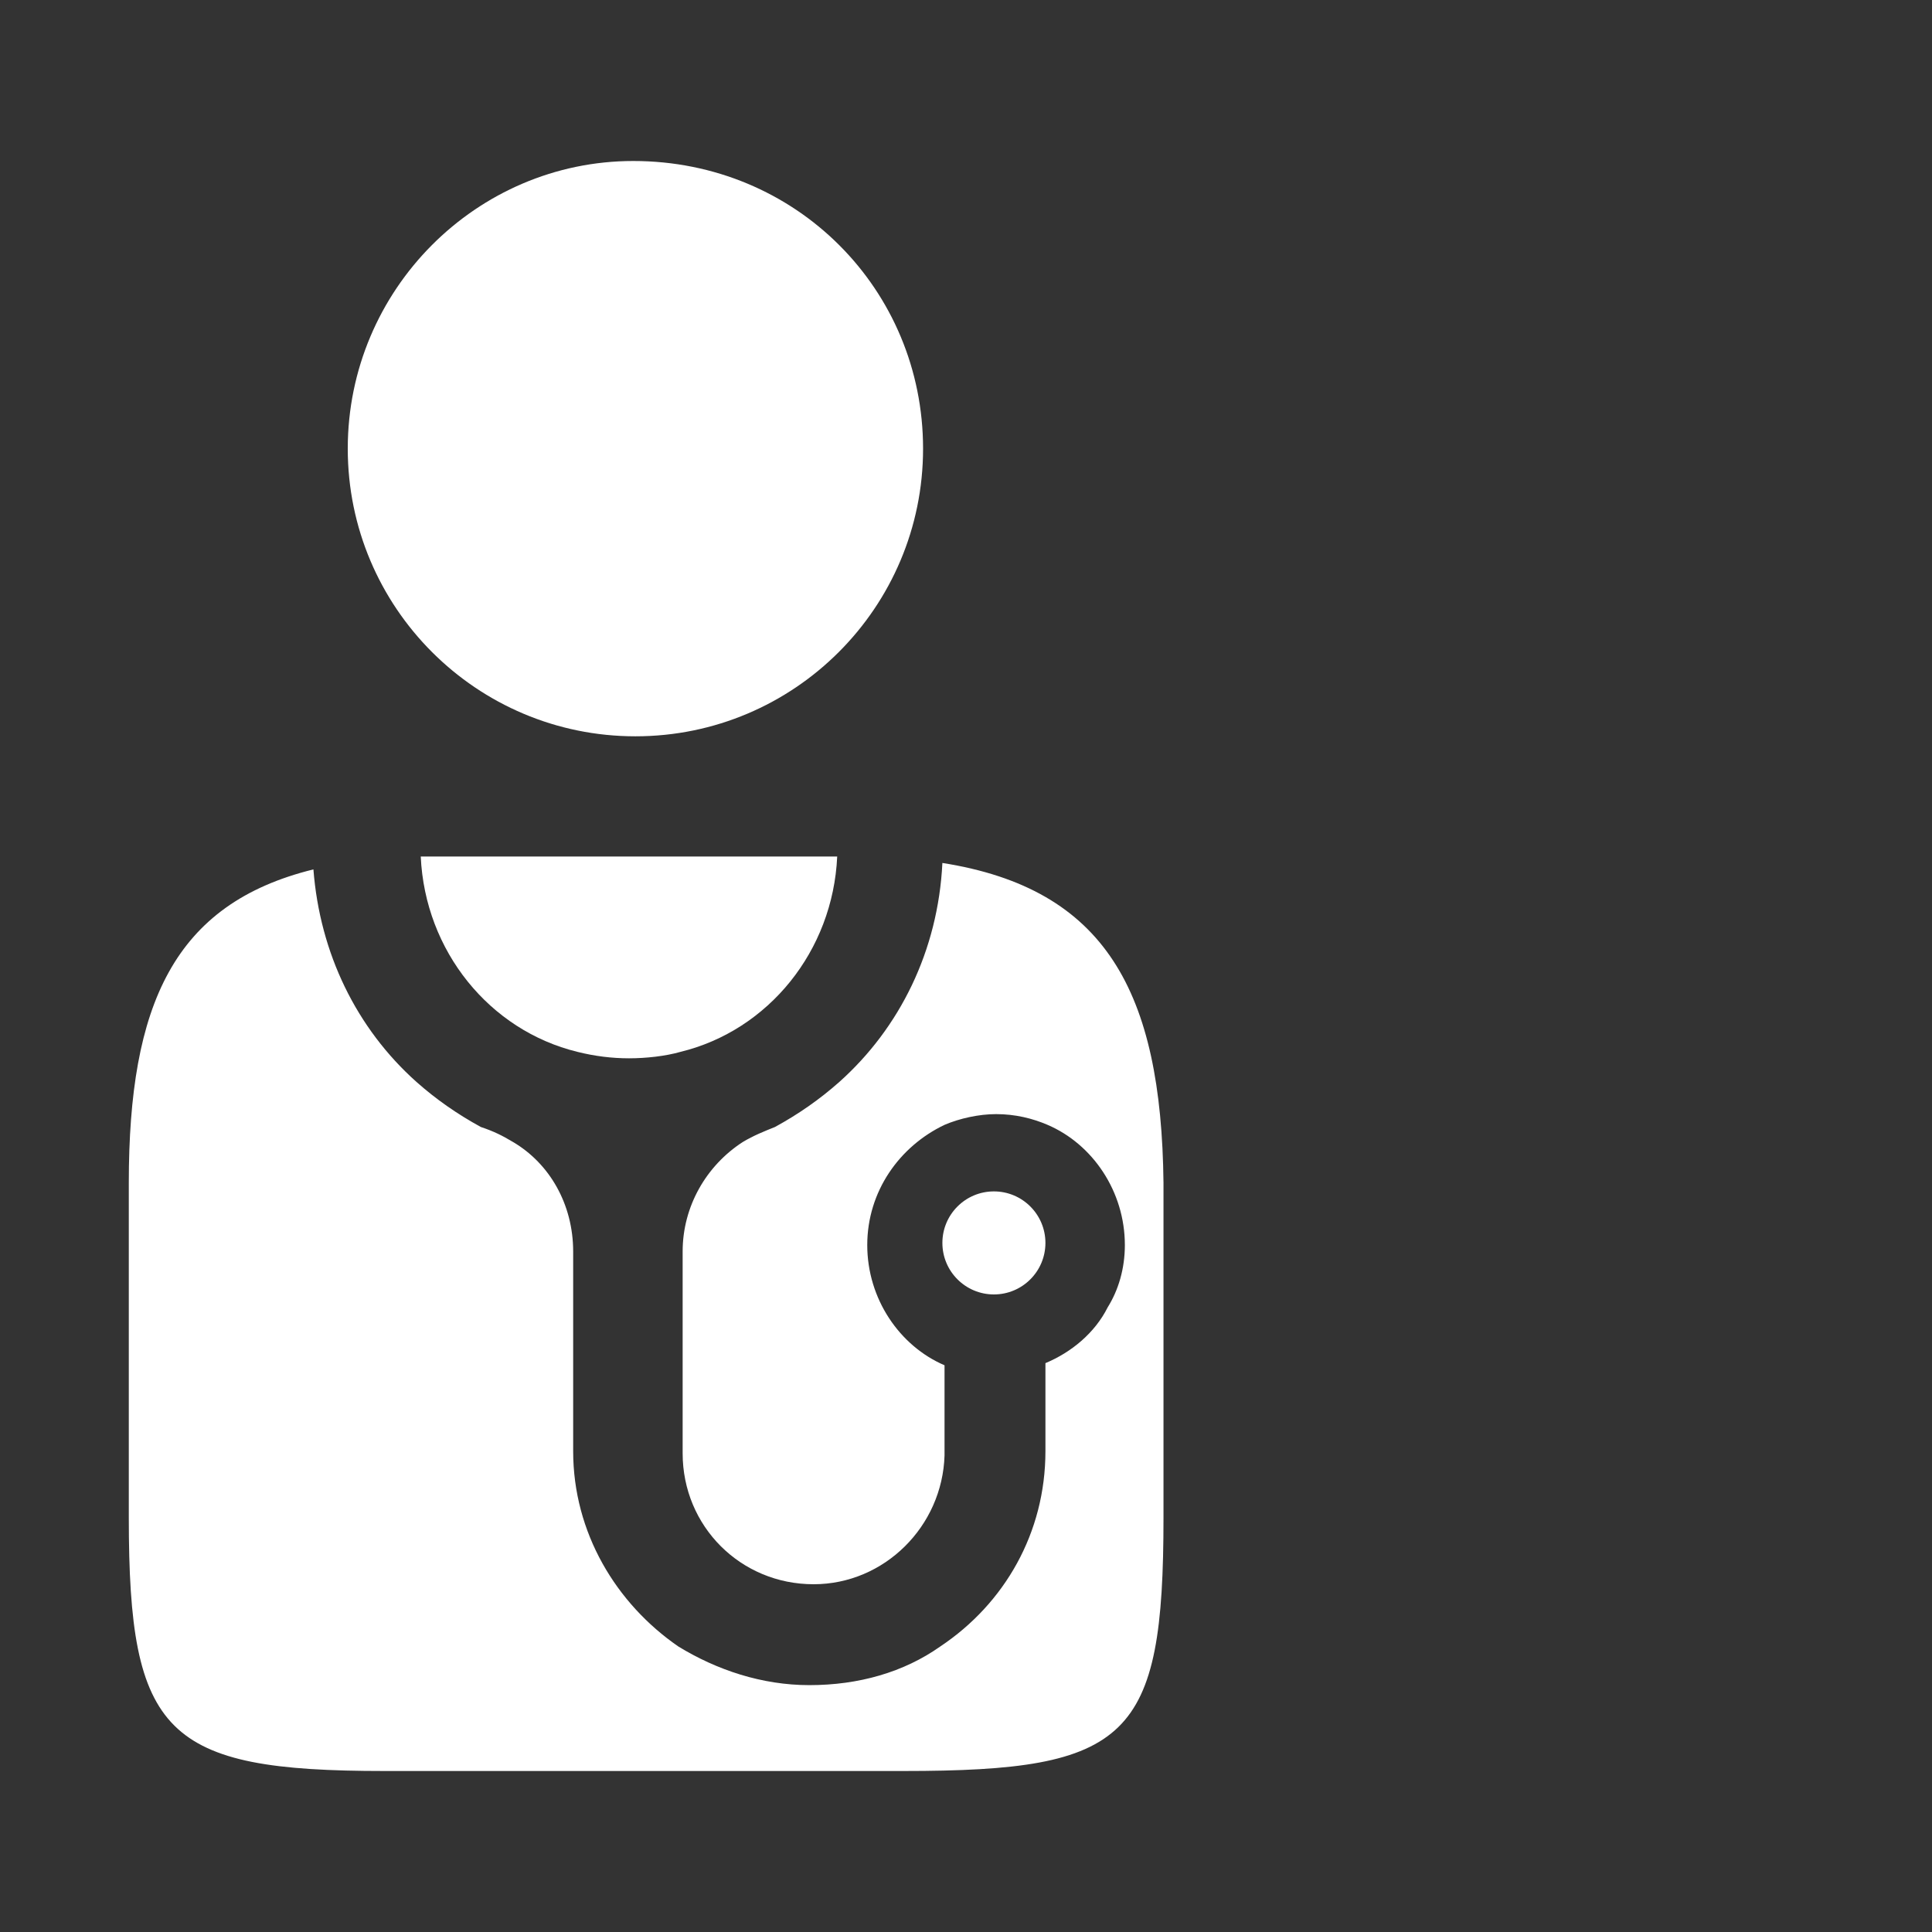 <svg id="Layer_1" xmlns="http://www.w3.org/2000/svg" viewBox="0 0 90 90"><rect x="0" y="0" width="90" height="90" fill="#333333" stroke="none"/><style>.st0{fill:#fff}</style><title>mmc specialist icoon</title><path class="st0" d="M26.9 49c.8.2 1.6.3 2.4.3.8 0 1.7-.1 2.4-.3 4.1-1 7.1-4.7 7.3-9.1H19.6c.2 4.4 3.2 8.1 7.3 9.1z"/><path class="st0" d="M43.9 40.2c-.2 4.1-2 7.7-4.8 10.2-.9.8-1.9 1.5-3 2.1-.5.2-1 .4-1.5.7-1.7 1.1-2.8 3-2.8 5.1v9.4c0 3.4 2.7 6.1 6.1 6.1 3.3 0 6-2.7 6.1-6v-4.2c-2.1-.9-3.6-3.1-3.6-5.6s1.5-4.6 3.6-5.6c.7-.3 1.6-.5 2.4-.5.9 0 1.7.2 2.4.5 2.1.9 3.6 3.1 3.6 5.6 0 1.1-.3 2.1-.8 2.9-.6 1.2-1.7 2.1-2.9 2.6v4.1c0 3.8-1.9 7.1-4.9 9.1-1.7 1.2-3.8 1.8-6.1 1.8-2.2 0-4.3-.7-6.1-1.8-2.9-2-4.9-5.3-4.9-9.1v-9.3c0-2.2-1.1-4.1-2.8-5.1-.5-.3-.9-.5-1.5-.7-1.1-.6-2.1-1.3-3-2.1-2.8-2.5-4.5-6-4.8-9.9C8.1 42.1 6 46.8 6 55.1v15.6c0 10.1 1.7 11.8 11.9 11.8h24.2c10.5 0 12.1-1.5 12.1-11.8V55.1c-.1-8.9-2.7-13.7-10.3-14.9z"/><circle class="st0" cx="46.3" cy="57.9" r="2.4"/><path class="st0" d="M43 20.9c0 7.4-6 13.4-13.4 13.4s-13.4-6-13.4-13.4 6-13.4 13.3-13.4c7.6 0 13.5 6 13.5 13.4"/></svg>